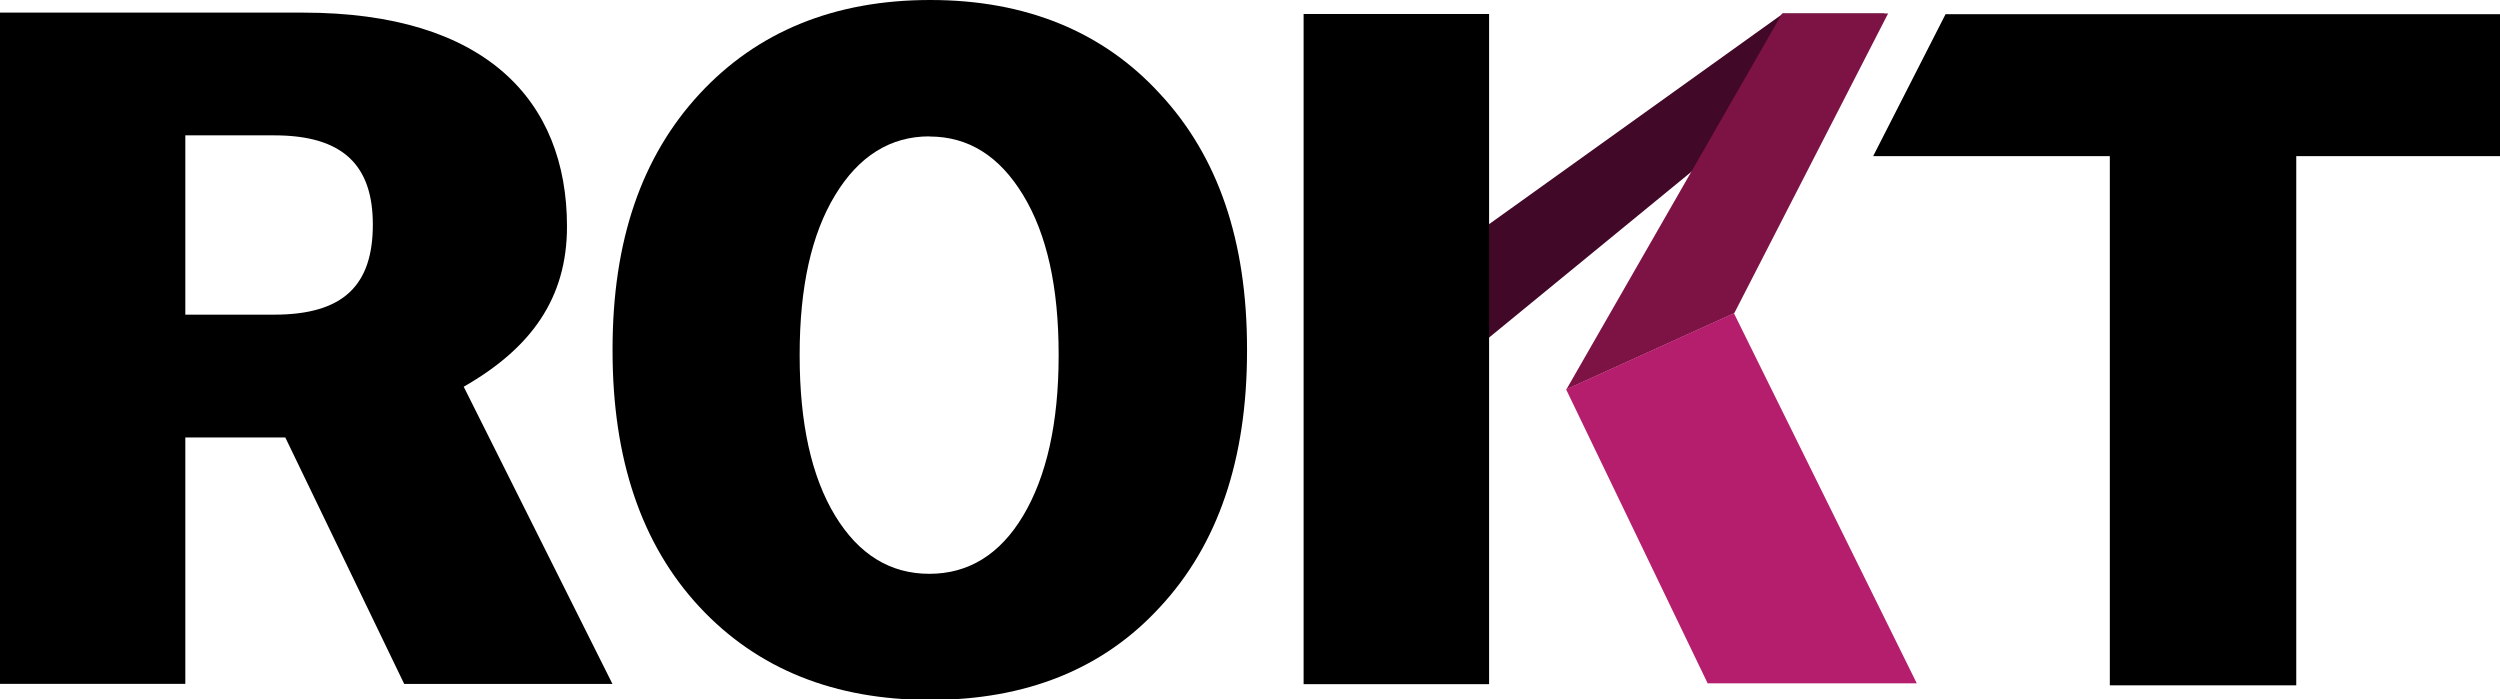 <svg xmlns:xlink="http://www.w3.org/1999/xlink" xmlns="http://www.w3.org/2000/svg" fill="none" width="715" height="200">
  <g clip-path="url(#a)">
    <path fill="#000" d="M106.63 64.212c0-16.72-8.3-25.5-28.19-25.5H53v51.28h25.41c19.93 0 28.22-8.5 28.22-25.78Zm55.53.56c0 20.56-10.27 34.82-29.54 45.83l42.54 85H115.6l-34-70.48H53v70.46H0V3.612h86.73c51.93 0 75.43 24.96 75.43 61.16ZM556.43 4.059l-20.7 40.59h67.68v151.35h53.32V44.649H715V4.059H556.43Z"></path>
    <path fill="#420828" d="M510 3.849h29l-114.1 93.49v-32.53L510 3.848Z"></path>
    <path fill="#7D1345" d="M509.7 3.849H540l-44 85.73-48 21.77 61.7-107.5Z"></path>
    <path fill="#B51E6D" d="m447.9 111.349 48-21.77 52.3 105.85h-59.81l-40.49-84.08Z"></path>
    <path fill="#000" d="M425.881 4h-53.05v191.67h53.05V4Z"></path>
    <path fill="#000" fill-rule="evenodd" d="M266.051 0c-27.36 0-49.46 9-66 26.88s-24.86 41.95-24.86 72.93v.55c0 31 8.287 55.407 24.86 73.22 16.59 17.82 38.67 26.6 66 26.6s49.44-8.78 65.74-26.6c16.573-17.827 24.86-42.233 24.86-73.22v-.55c0-31-8.29-55.09-24.86-72.93C315.491 9.05 293.401 0 266.051 0Zm-.26 39c-11.16 0-20.18 5.65-26.94 16.8-6.76 11.15-10.15 26.21-10.15 45.58v.34c0 19.38 3.383 34.637 10.15 45.77 6.77 11.14 15.78 16.62 26.94 16.62 11.16 0 20.18-5.48 26.83-16.62 6.65-11.14 10.15-26.4 10.15-45.77v-.34c0-19.37-3.38-34.43-10.15-45.58-6.77-11.15-15.62-16.76-26.83-16.76V39Z" clip-rule="evenodd"></path>
  </g>
  <defs>
    <clipPath id="a">
      <path fill="#fff" d="M0 0h715v200.18H0z"></path>
    </clipPath>
  </defs>
</svg>